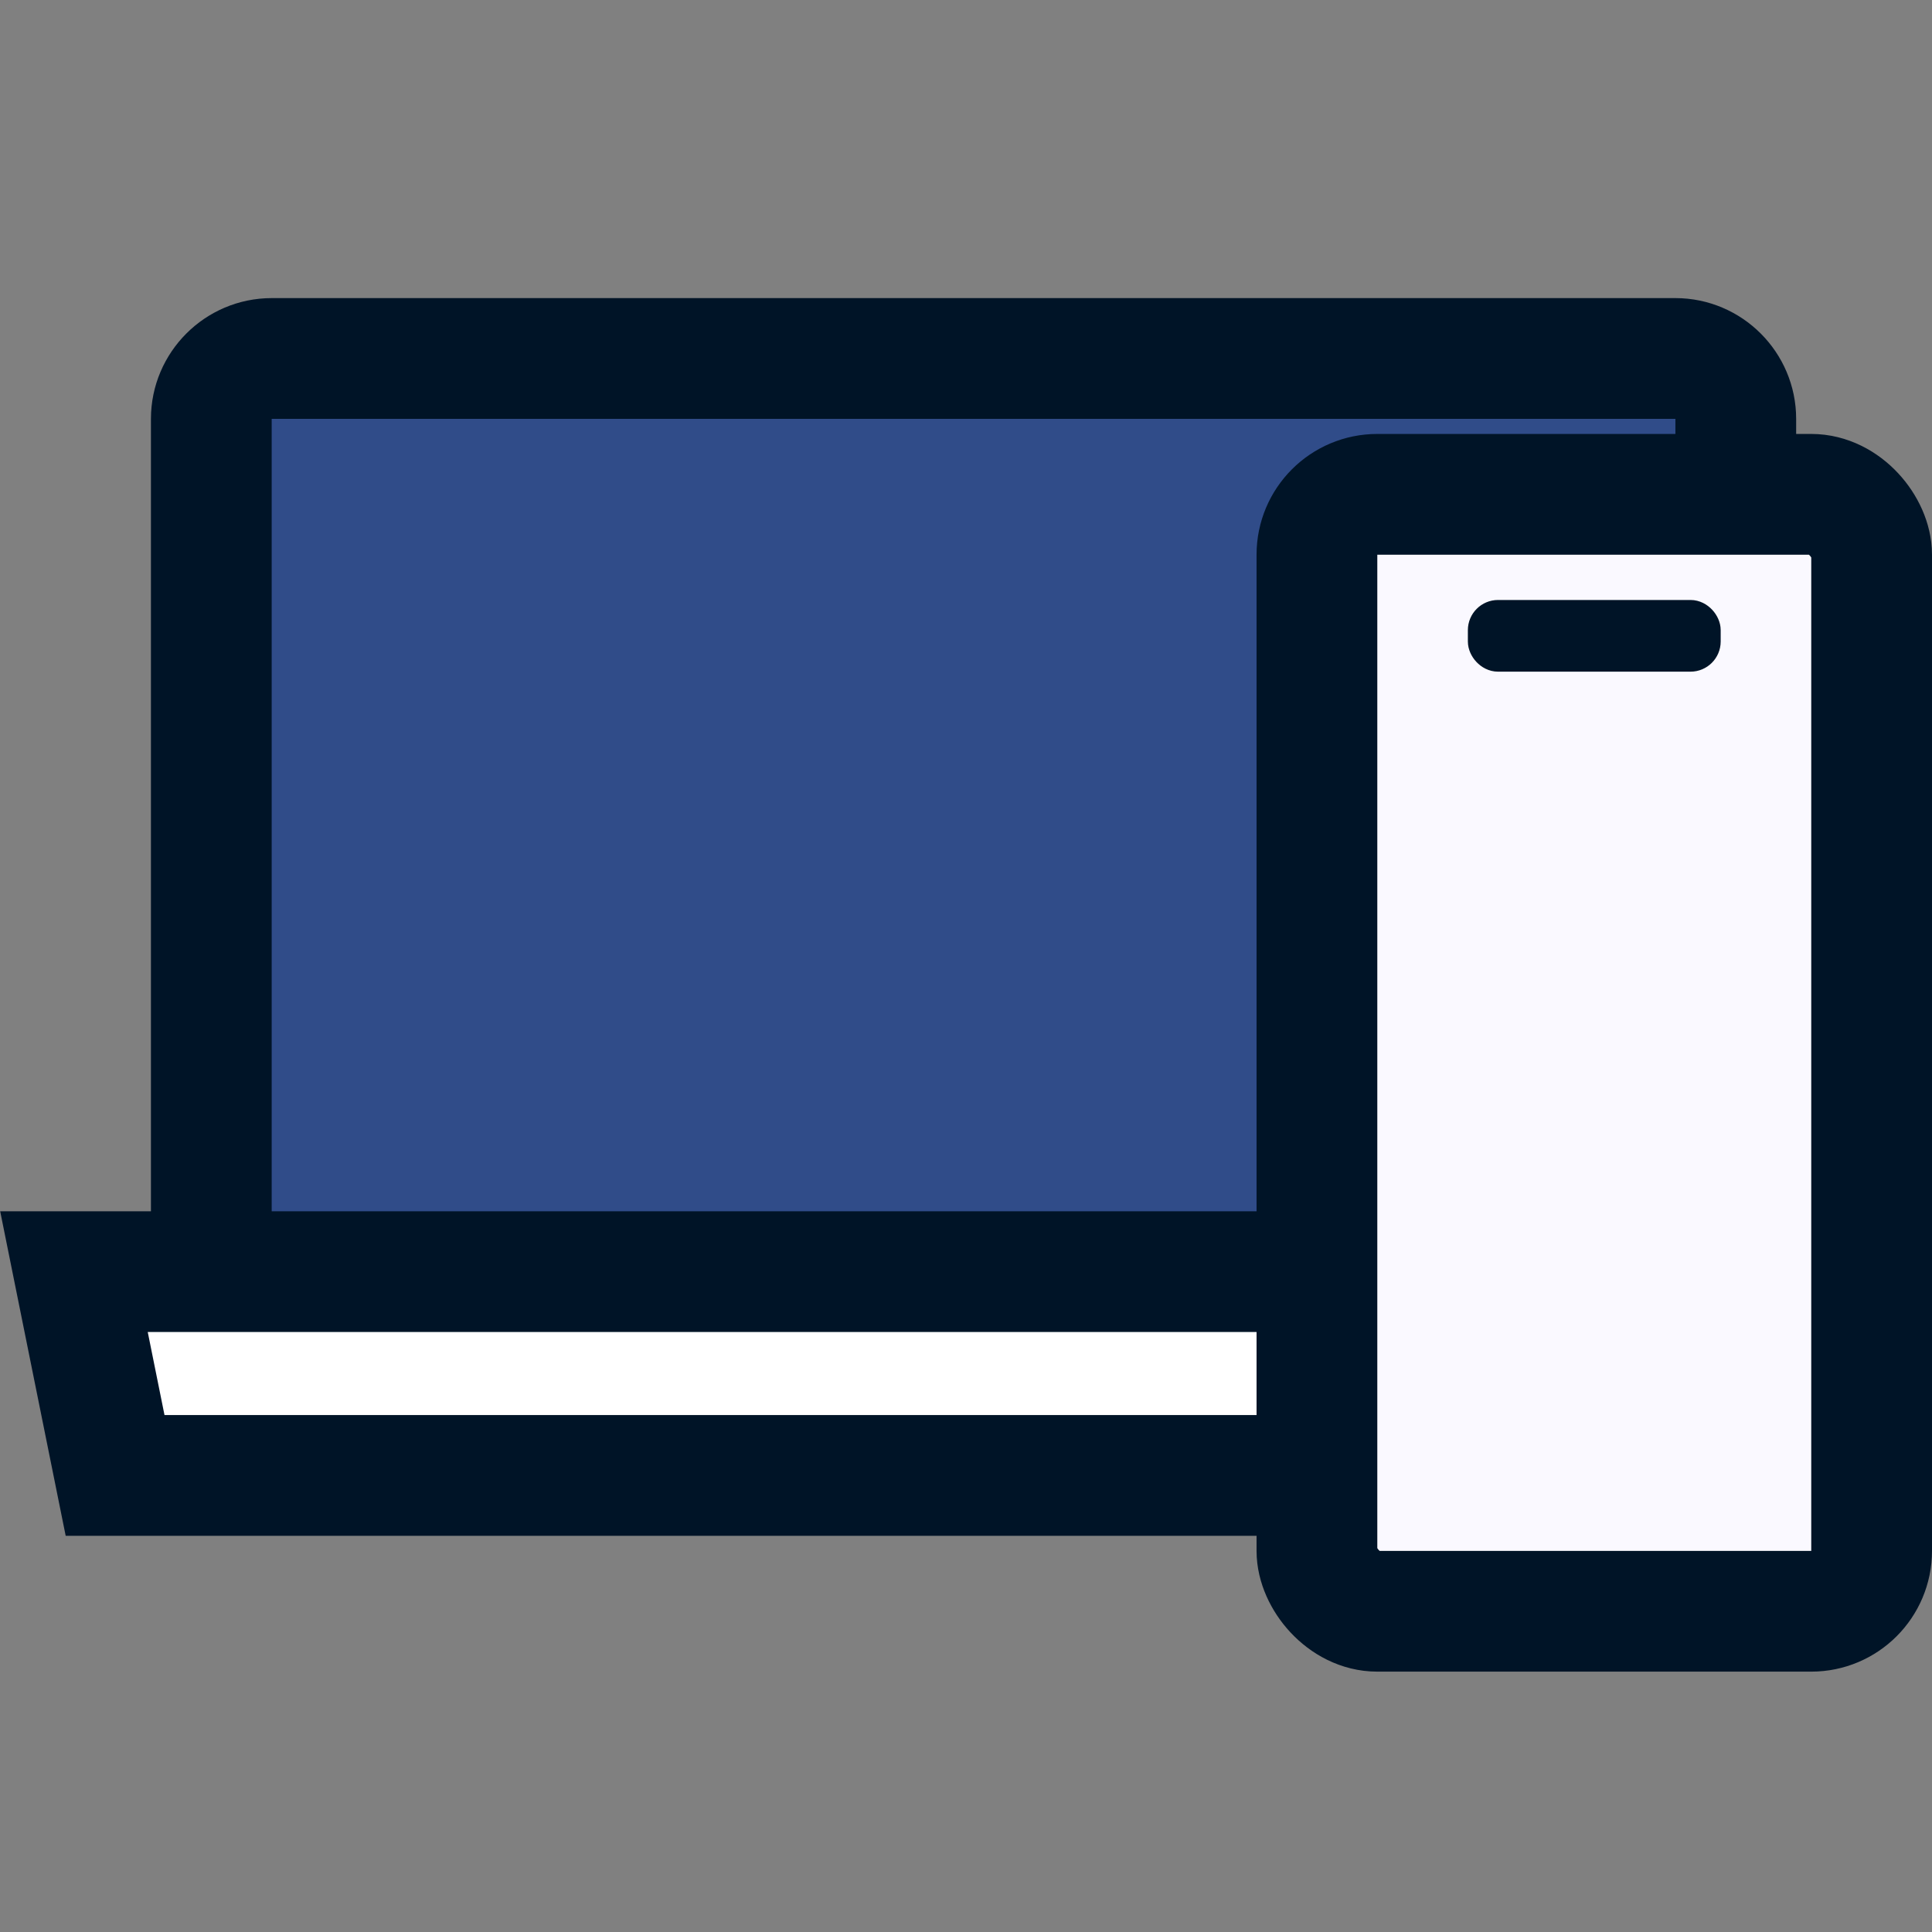 <?xml version="1.0" encoding="UTF-8"?>
<svg id="Layer_1" xmlns="http://www.w3.org/2000/svg" version="1.1" viewBox="0 0 512 512">
  <rect x="0" y="0" width="512" height="512" fill="#808080" stroke="none"/>
  <!-- Generator: Adobe Illustrator 30.0.0, SVG Export Plug-In . SVG Version: 2.1.1 Build 123)  -->
  <defs>
    <style>
      .st0 {
        fill: #fff;
      }

      .st0, .st1, .st2, .st3 {
        stroke: #001427;
      }

      .st0, .st1, .st3 {
        stroke-width: 32px;
      }

      .st1 {
        fill: #faf9ff;
      }

      .st2 {
        fill: #001427;
        stroke-width: 8px;
      }

      .st3 {
        fill: #304c89;
      }
    </style>
  </defs>
  <path class="st3" d="M72,95h372c8.8,0,16,7.2,16,16v256H56V111c0-8.8,7.2-16,16-16Z"/>
  <path class="st0" d="M485,337v54H30.5l-10.9-54h465.4Z"/>
  <rect class="st1" x="349" y="131" width="147" height="296" rx="16" ry="16"/>
  <rect class="st2" x="393" y="163" width="59" height="11" rx="4" ry="4"/>
</svg>